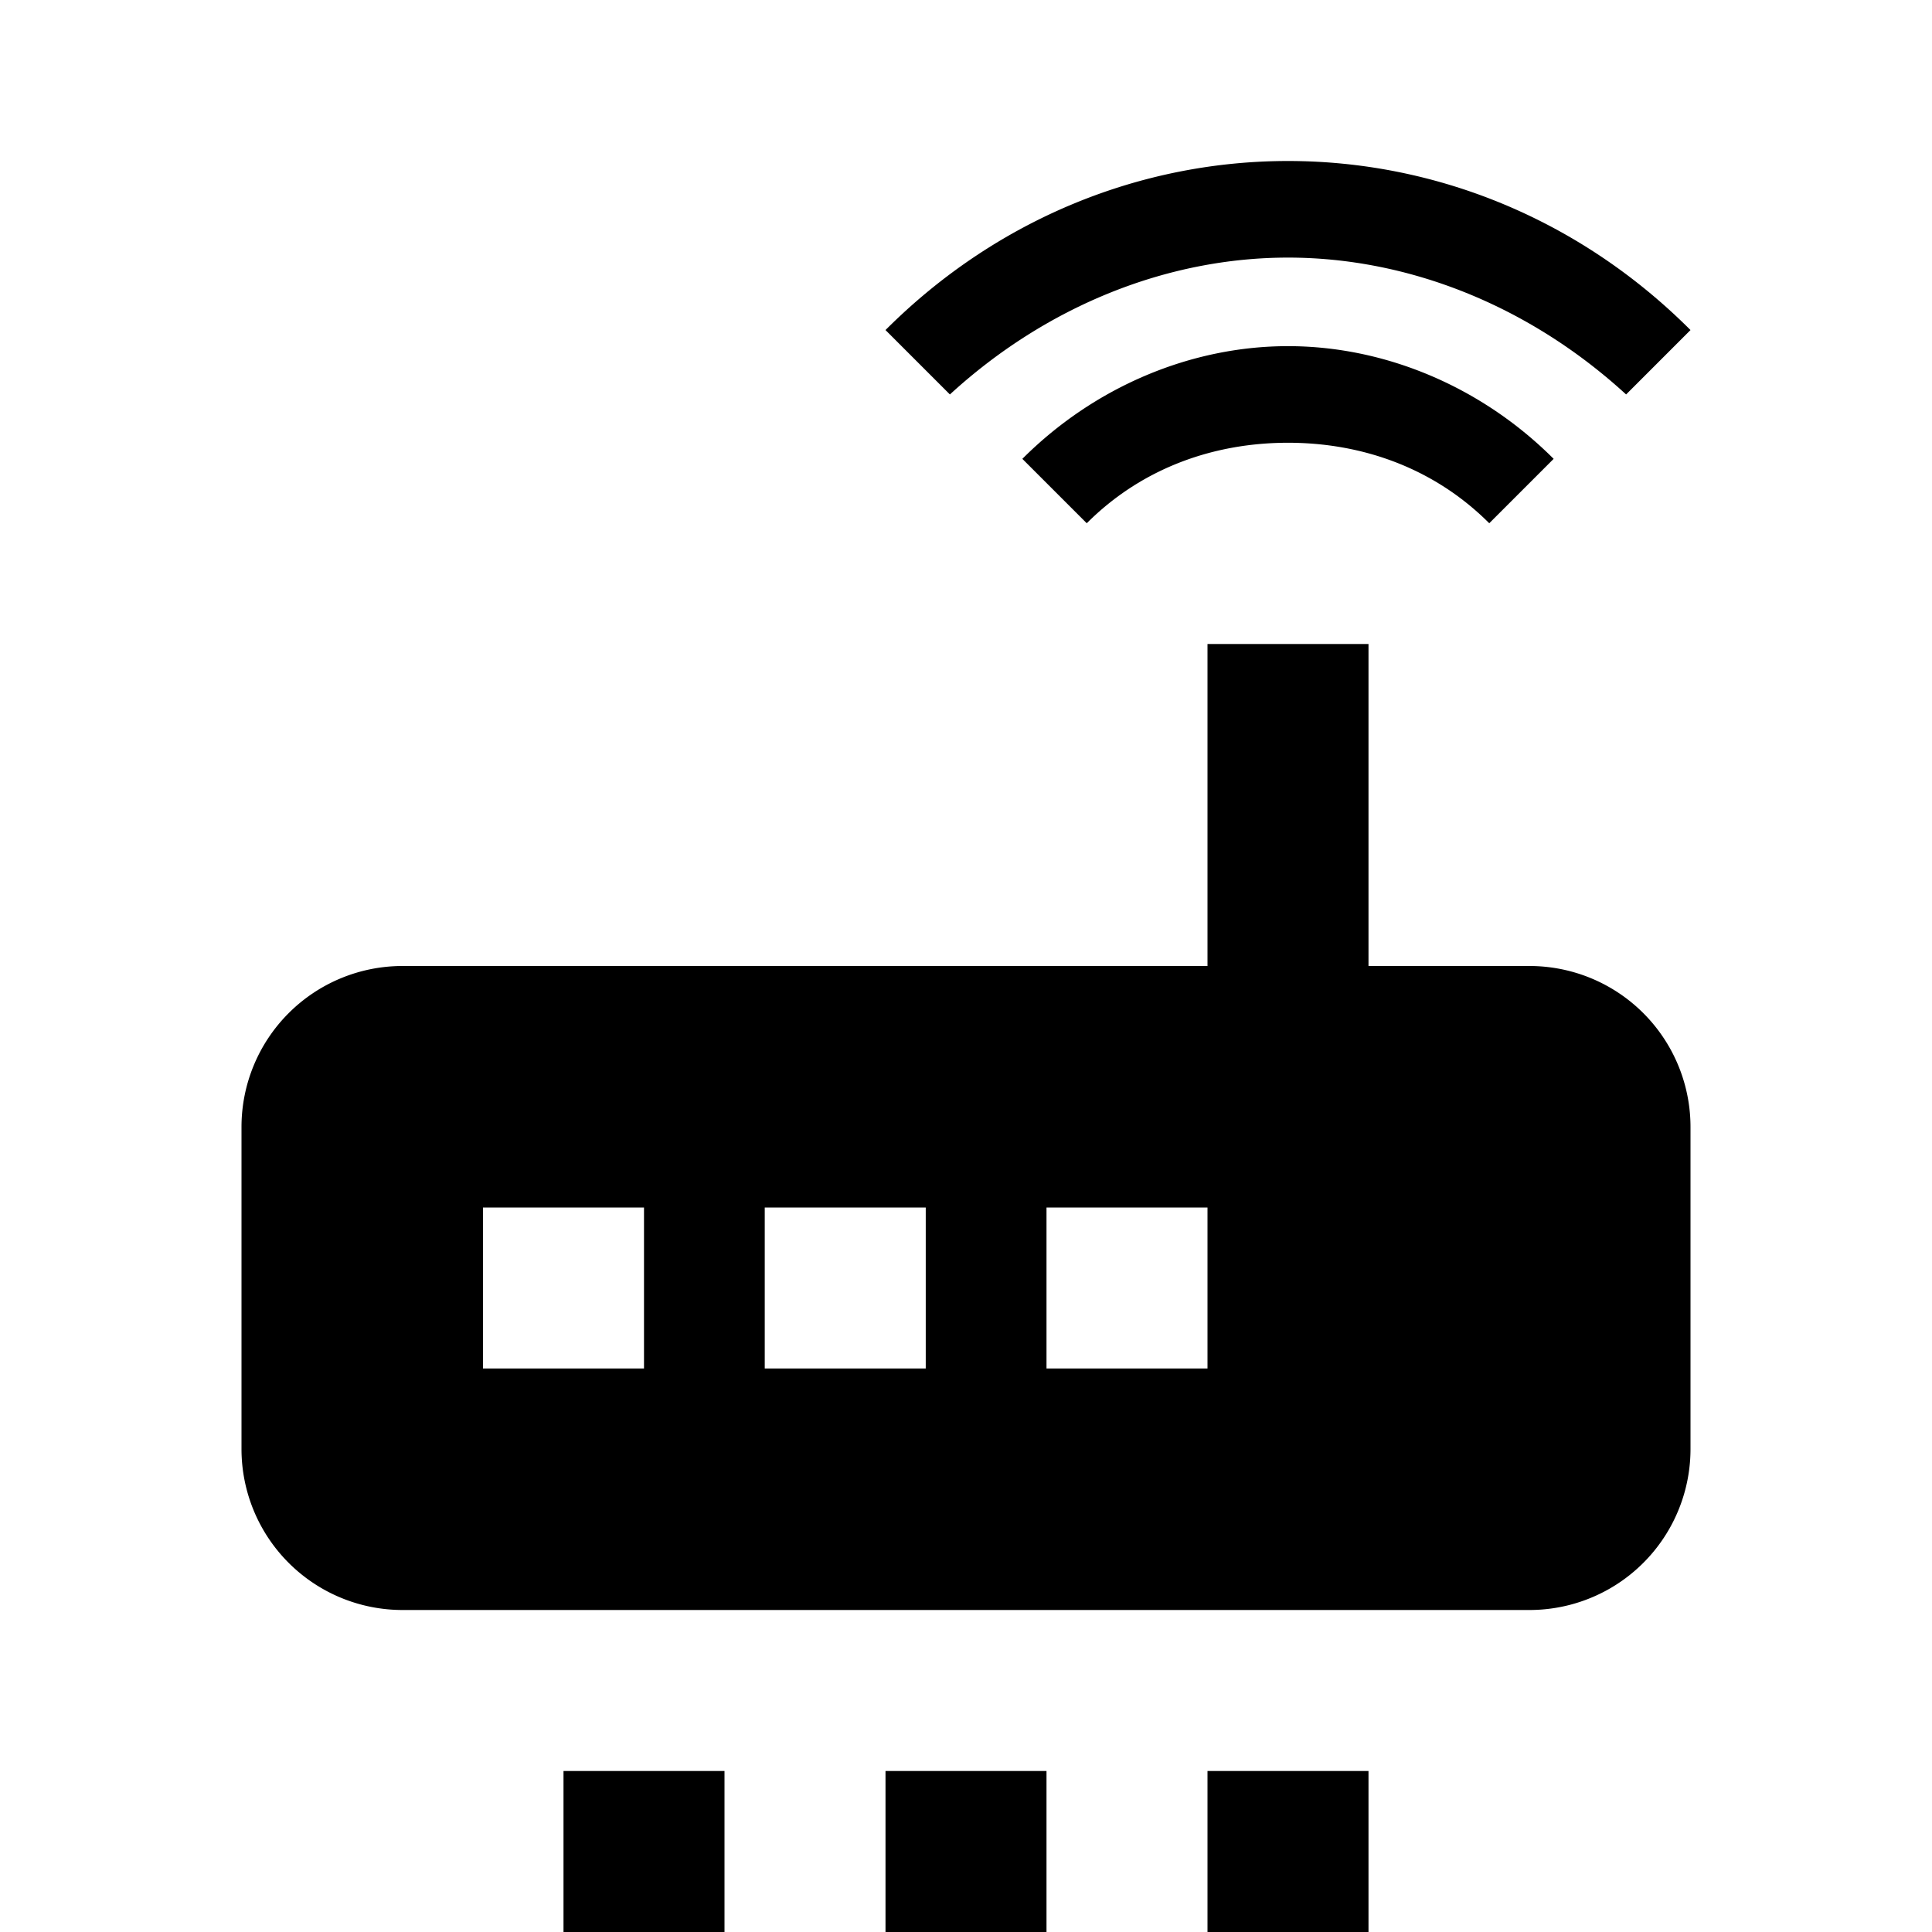 <svg fill="currentColor" xmlns="http://www.w3.org/2000/svg" id="mdi-router-wireless-settings" viewBox="0 0 24 24"><path d="M20.2,4.9C19,3.8 17.5,3.2 16,3.2C14.5,3.2 13,3.8 11.8,4.9L11,4.1C12.4,2.7 14.2,2 16,2C17.8,2 19.6,2.7 21,4.1L20.2,4.9M19.3,5.7L18.5,6.5C17.8,5.8 16.9,5.5 16,5.5C15.1,5.5 14.2,5.8 13.5,6.5L12.7,5.7C13.6,4.8 14.8,4.3 16,4.3C17.2,4.3 18.4,4.8 19.3,5.7M19,12A2,2 0 0,1 21,14V18A2,2 0 0,1 19,20H5A2,2 0 0,1 3,18V14A2,2 0 0,1 5,12H15V8H17V12H19M8,17V15H6V17H8M11.5,17V15H9.5V17H11.5M15,17V15H13V17H15M7,22H9V24H7V22M11,22H13V24H11V22M15,22H17V24H15V22Z" /></svg>